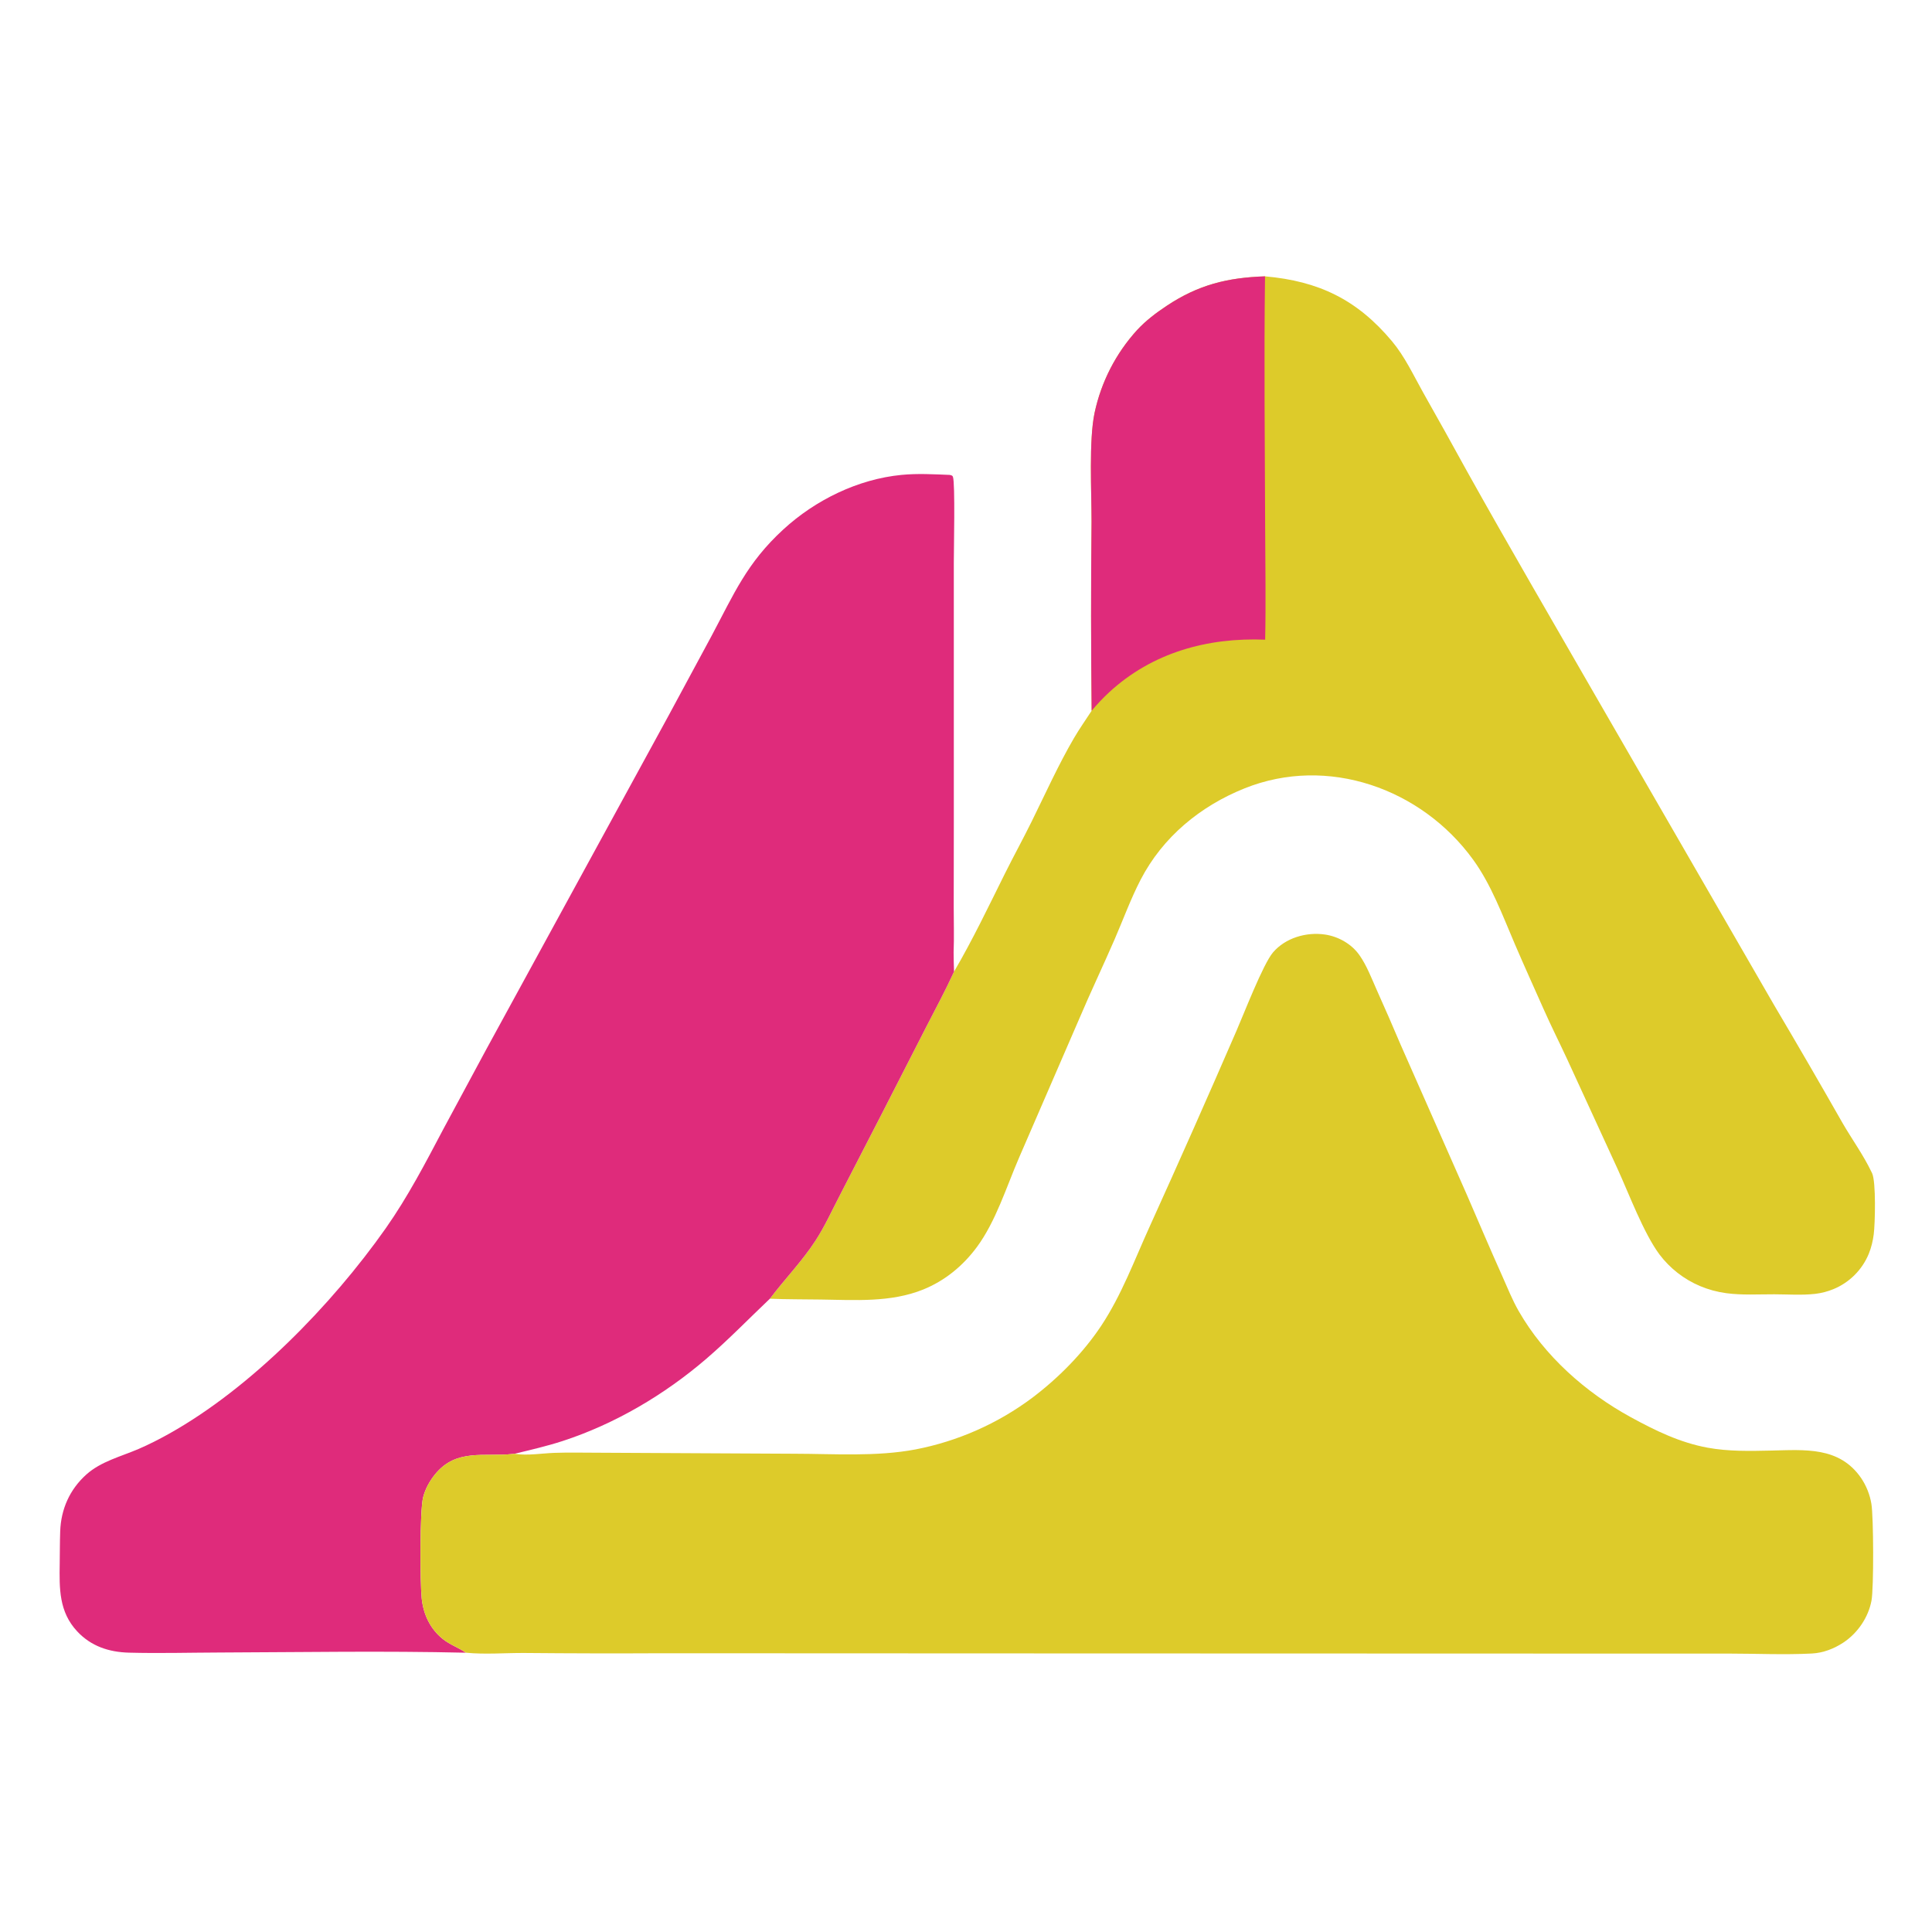 <?xml version="1.0" encoding="UTF-8"?> <svg xmlns="http://www.w3.org/2000/svg" xmlns:xlink="http://www.w3.org/1999/xlink" width="1024" height="1024"><path fill="white" d="M0 0L1024 0L1024 1024L0 1024L0 0Z"></path><path fill="#DDCB2A" d="M578.596 376.705Q578.027 326.606 578.54 276.507C578.555 260.636 577.072 233.362 580.158 218.787Q580.808 215.738 581.658 212.738Q582.508 209.738 583.554 206.801Q584.6 203.864 585.838 201.002Q587.076 198.141 588.5 195.367Q589.924 192.594 591.528 189.92Q593.132 187.246 594.909 184.685Q596.686 182.123 598.628 179.684Q600.571 177.245 602.67 174.94C607.352 169.887 612.69 165.871 618.404 162.072C635.16 150.931 650.591 147.136 670.491 146.467C698.876 148.969 719.283 158.746 737.81 180.898C744.579 188.991 749.122 198.801 754.247 207.959Q766.106 228.927 777.695 250.046C799.599 289.327 822.33 328.233 844.746 367.231L940.173 532.477Q958.657 563.723 976.615 595.273C981.603 603.888 987.718 612.311 991.971 621.269C992.069 621.476 992.178 621.679 992.274 621.888C994.382 626.484 993.85 648.518 993.122 654.181C992.667 657.719 991.844 661.18 990.505 664.491Q990.182 665.277 989.822 666.045Q989.461 666.814 989.063 667.564Q988.664 668.314 988.23 669.044Q987.795 669.773 987.325 670.48Q986.855 671.187 986.35 671.871Q985.846 672.554 985.309 673.211Q984.771 673.869 984.202 674.499Q983.633 675.129 983.034 675.731Q982.434 676.332 981.806 676.904Q981.177 677.475 980.522 678.014Q979.866 678.554 979.185 679.061Q978.503 679.567 977.797 680.04Q977.092 680.512 976.364 680.949Q975.636 681.386 974.887 681.787Q974.138 682.188 973.371 682.551Q972.603 682.915 971.819 683.24Q969.471 684.213 967.011 684.851Q964.552 685.489 962.027 685.781C954.983 686.567 947.531 686.024 940.444 686.005C931.984 685.983 923.389 686.536 914.98 685.416Q911.374 684.934 907.863 683.98Q904.352 683.025 900.998 681.614Q899.415 680.943 897.879 680.17Q896.344 679.398 894.862 678.526Q893.38 677.655 891.958 676.689Q890.536 675.722 889.18 674.665Q887.824 673.608 886.54 672.465Q885.256 671.322 884.049 670.097Q882.843 668.872 881.719 667.571Q880.595 666.271 879.558 664.899C871.181 653.619 863.439 632.905 857.419 619.701L830.613 561.363C826.506 552.529 822.128 543.833 818.177 534.926C813.081 523.438 807.865 511.969 802.91 500.421C796.436 485.331 790.439 468.915 780.738 455.569C753.361 417.904 703.675 400.192 659.658 417.841C636.203 427.246 616.263 443.626 604.527 466.316C599.31 476.4 595.33 487.351 590.805 497.781C584.638 511.997 577.943 526.012 571.897 540.268L540.084 613.687C533.392 629.168 527.848 647.261 517.835 660.864C510.467 670.874 500.871 678.793 489.327 683.465C472.161 690.412 453.176 689.044 435.04 688.78C426.056 688.649 417.017 688.717 408.042 688.353C415.888 677.917 425.155 668.461 432.264 657.49C437.156 649.94 440.819 641.822 444.958 633.863L467.42 590.231L490.766 544.568C495.808 534.756 501.066 525.012 505.661 514.982C515.552 498.088 523.821 480.712 532.533 463.201C537.169 453.882 542.194 444.764 546.797 435.429C554.045 420.731 560.968 405.364 569.22 391.218C572.111 386.263 575.478 381.522 578.596 376.705Z"></path><path fill="#DF2B7B" d="M578.596 376.705Q578.027 326.606 578.54 276.507C578.555 260.636 577.072 233.362 580.158 218.787Q580.808 215.738 581.658 212.738Q582.508 209.738 583.554 206.801Q584.6 203.864 585.838 201.002Q587.076 198.141 588.5 195.367Q589.924 192.594 591.528 189.92Q593.132 187.246 594.909 184.685Q596.686 182.123 598.628 179.684Q600.571 177.245 602.67 174.94C607.352 169.887 612.69 165.871 618.404 162.072C635.16 150.931 650.591 147.136 670.491 146.467C669.899 191.204 670.414 236.002 670.565 280.743C670.631 300.151 670.979 319.643 670.559 339.045C639.99 337.81 610.722 345.847 587.804 366.984Q582.905 371.565 578.596 376.705Z"></path><path fill="#DF2B7B" d="M246.948 875.971C203.424 874.954 159.764 875.712 116.23 875.866C100.297 875.922 84.258 876.363 68.334 875.942C57.758 875.662 48.264 872.565 40.866 864.615C31.227 854.257 31.447 841.968 31.649 828.785C31.737 823.075 31.704 817.352 31.904 811.644C32.319 799.864 36.95 789.439 45.736 781.545C53.489 774.579 64.017 772.03 73.381 768.007C78.876 765.646 84.285 762.882 89.508 759.967C132.996 735.701 175.852 691.644 204.417 651.069C216.151 634.402 225.553 616.293 235.053 598.304L257.779 556.101L354.291 379.406L377.044 337.227C389.105 314.614 395.775 298.446 415.163 280.632C432.154 265.02 454.736 253.944 477.82 251.704C486.354 250.876 494.926 251.367 503.471 251.719C504.181 251.97 504.771 251.919 505.063 252.682C506.337 256.015 505.53 291.375 505.54 298.235L505.546 435.126L505.489 480.757C505.485 488.743 505.751 496.829 505.433 504.8Q505.464 509.893 505.661 514.982C501.066 525.012 495.808 534.756 490.766 544.568L467.42 590.231L444.958 633.863C440.819 641.822 437.156 649.94 432.264 657.49C425.155 668.461 415.888 677.917 408.042 688.353C396.836 698.989 386.073 710.119 374.34 720.199C352.206 739.214 326.002 754.697 298.233 763.759C289.88 766.485 281.285 768.442 272.754 770.519L271.783 770.631C256.623 772.28 241.991 767.638 230.774 781.198C227.831 784.757 225.371 789.139 224.257 793.641C222.434 801.007 222.661 838.935 223.497 847.071C224.376 855.624 227.963 863.319 234.758 868.758C238.527 871.774 243.078 873.276 246.948 875.971Z"></path><path fill="#DDCB2A" d="M272.754 770.519C272.902 770.545 273.049 770.574 273.197 770.596C279.661 771.583 287.356 770.269 293.94 770.042C301.269 769.79 308.642 769.952 315.974 769.966L420.974 770.509C442.078 770.541 464.45 772.165 485.232 768.228Q489.423 767.417 493.561 766.372Q497.699 765.326 501.772 764.049Q505.844 762.772 509.839 761.268Q513.833 759.764 517.736 758.036Q521.64 756.309 525.439 754.365Q529.239 752.421 532.923 750.265Q536.607 748.11 540.164 745.751Q543.721 743.391 547.139 740.835C561.003 730.374 574.111 717.095 583.711 702.614C594.446 686.421 601.294 667.817 609.307 650.187Q632.73 598.553 655.273 546.53C659.279 537.408 669.41 511.041 674.702 504.821C681.293 497.074 692.399 493.868 702.289 495.324C709.379 496.367 716.345 500.311 720.509 506.215C724.387 511.711 726.905 518.412 729.63 524.535Q736.133 539.004 742.321 553.61L777.387 633.069C783.584 647.321 789.612 661.612 795.984 675.789C798.84 682.143 801.491 688.896 804.958 694.932C818.652 718.773 840.43 738.063 864.374 751.147C877.334 758.229 890.389 764.613 905.048 767.303C916.157 769.342 927.491 769.071 938.73 768.83C956.588 768.446 974.842 766.603 986.4 783.347Q987.444 784.89 988.316 786.536Q989.188 788.182 989.878 789.912Q990.568 791.642 991.069 793.437Q991.569 795.231 991.873 797.069C993.034 803.741 993.185 841.642 991.928 848.366C990.26 857.293 984.583 865.586 977.041 870.576C972.054 873.875 966.308 876.09 960.305 876.398C945.688 877.147 930.664 876.438 916.009 876.431L827.145 876.426L542.85 876.338L351.489 876.258Q314.777 876.454 278.066 876.114C267.887 876.044 257.046 876.983 246.948 875.971C243.078 873.276 238.527 871.774 234.758 868.758C227.963 863.319 224.376 855.624 223.497 847.071C222.661 838.935 222.434 801.007 224.257 793.641C225.371 789.139 227.831 784.757 230.774 781.198C241.991 767.638 256.623 772.28 271.783 770.631L272.754 770.519Z"></path></svg> 